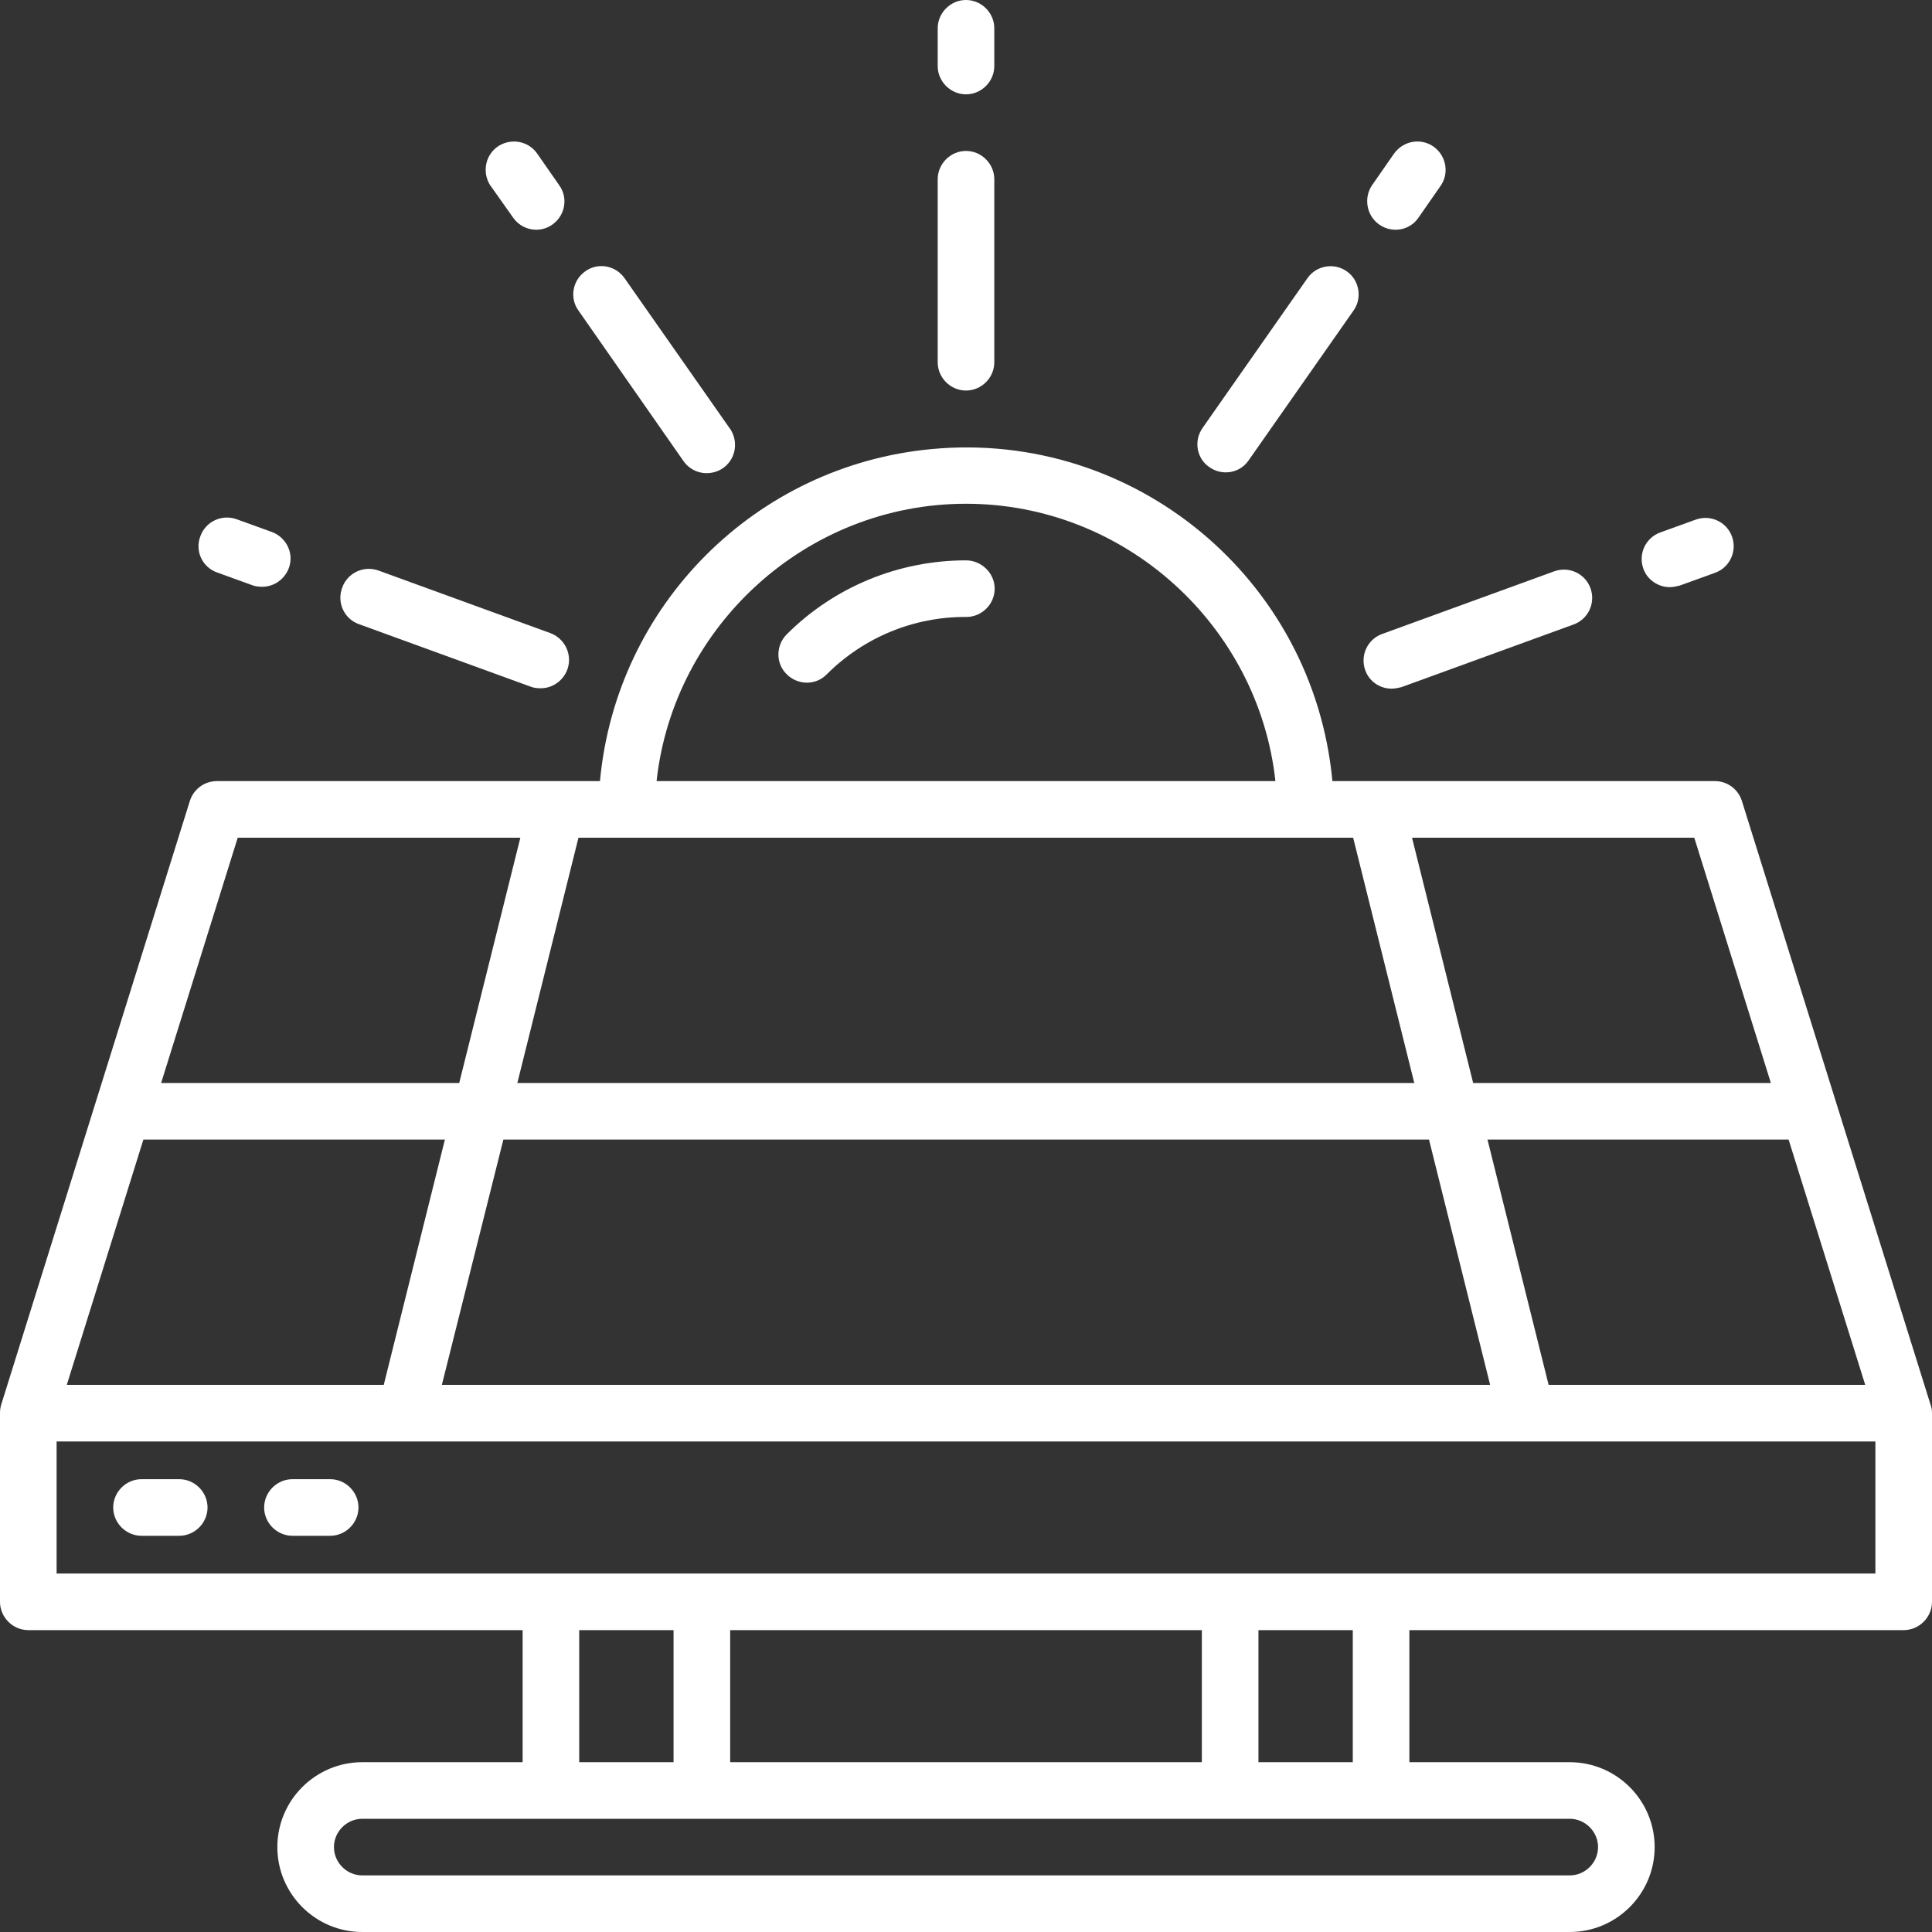 <?xml version="1.0" encoding="utf-8"?>
<!-- Generator: Adobe Illustrator 27.7.0, SVG Export Plug-In . SVG Version: 6.00 Build 0)  -->
<svg version="1.1" id="OBJECT" xmlns="http://www.w3.org/2000/svg" xmlns:xlink="http://www.w3.org/1999/xlink" x="0px" y="0px"
	 viewBox="0 0 512 512" style="enable-background:new 0 0 512 512;" xml:space="preserve">
<rect x="0" y="0" width="512" height="512" fill="#333333" stroke="none"/>
<style type="text/css">
	.st0{fill:#FFFFFF;}
</style>
<path class="st0" d="M256,148.5c-17.8,0-34.9,7-47.5,19.6c-2.9,2.9-3,7.7,0,10.6c2.9,2.9,7.7,3,10.6,0c9.8-9.8,23.1-15.3,37-15.2
	c4.1,0,7.5-3.4,7.5-7.5S260.1,148.5,256,148.5z"/>
<path class="st0" d="M511.6,372.2l-50-160c-1-3.1-3.9-5.2-7.1-5.2H353.1c-5-53.6-52.5-93-106.1-88c-46.7,4.3-83.7,41.3-88,88H57.5
	c-3.3,0-6.2,2.1-7.2,5.3l-50,160C0.1,373,0,373.7,0,374.5v50c0,4.1,3.4,7.5,7.5,7.5l0,0h131v35H96c-12.4,0-22.5,10.1-22.5,22.5
	S83.6,512,96,512h320c12.4,0,22.5-10.1,22.5-22.5S428.4,467,416,467h-42.5v-35h131c4.1,0,7.5-3.4,7.5-7.5l0,0v-50
	C512,373.7,511.9,373,511.6,372.2z M17.7,367L38,302h79.9l-16.2,65H17.7z M133.4,302h245.3l16.2,65H117.1L133.4,302z M137.1,287
	l16.2-65h205.3l16.2,65H137.1z M410.4,367l-16.2-65H474l20.3,65H410.4z M469.3,287h-78.9l-16.2-65H449L469.3,287z M256,133.5
	c42.2,0,77.5,32.3,82,73.5H174C178.5,165.8,213.8,133.5,256,133.5z M63,222h74.9l-16.2,65h-79L63,222z M153.5,432h25v35h-25V432z
	 M193.5,467v-35h125v35H193.5z M423.5,489.5c0,4.1-3.4,7.5-7.5,7.5l0,0H96c-4.1,0-7.5-3.4-7.5-7.5s3.4-7.5,7.5-7.5h320
	C420.1,482,423.5,485.4,423.5,489.5L423.5,489.5z M358.5,467h-25v-35h25V467z M497,417H15v-35h482V417z"/>
<path class="st0" d="M256,103.5c4.1,0,7.5-3.4,7.5-7.5l0,0V47.5c0-4.1-3.4-7.5-7.5-7.5s-7.5,3.4-7.5,7.5V96
	C248.5,100.1,251.9,103.5,256,103.5L256,103.5z"/>
<path class="st0" d="M256,25c4.1,0,7.5-3.4,7.5-7.5v-10c0-4.1-3.4-7.5-7.5-7.5s-7.5,3.4-7.5,7.5v10C248.5,21.6,251.9,25,256,25z"/>
<path class="st0" d="M368.8,182.5c0.9,0,1.7-0.2,2.6-0.4l45.6-16.6c3.9-1.4,5.9-5.7,4.5-9.6c-1.4-3.9-5.7-5.9-9.6-4.5l0,0L366.3,168
	c-3.9,1.4-5.9,5.7-4.5,9.6C362.8,180.5,365.6,182.5,368.8,182.5z"/>
<path class="st0" d="M442.5,155.6c0.9,0,1.7-0.2,2.6-0.4l9.4-3.4c3.9-1.4,5.9-5.7,4.5-9.6c-1.4-3.9-5.7-5.9-9.6-4.5l0,0l-9.4,3.4
	c-3.9,1.4-5.9,5.7-4.5,9.6C436.5,153.6,439.4,155.6,442.5,155.6z"/>
<path class="st0" d="M320.5,123.8c3.4,2.4,8.1,1.6,10.4-1.8l0,0l27.8-39.7c2.4-3.4,1.5-8.1-1.8-10.4c-3.4-2.4-8.1-1.5-10.4,1.8l0,0
	l-27.8,39.7C316.3,116.8,317.1,121.5,320.5,123.8L320.5,123.8z"/>
<path class="st0" d="M365.5,59.5c3.4,2.4,8.1,1.6,10.4-1.8l0,0l5.7-8.2c2.5-3.3,1.8-8-1.5-10.5s-8-1.8-10.5,1.5
	c-0.1,0.1-0.2,0.3-0.3,0.4l-5.7,8.2C361.3,52.5,362.2,57.2,365.5,59.5z"/>
<path class="st0" d="M95.1,165.4l45.6,16.6c0.8,0.3,1.7,0.4,2.6,0.4c4.1,0,7.5-3.4,7.5-7.5c0-3.2-2-6-4.9-7.1l-45.6-16.6
	c-3.9-1.4-8.2,0.6-9.6,4.5C89.2,159.7,91.2,164,95.1,165.4L95.1,165.4z"/>
<path class="st0" d="M57.5,151.7l9.4,3.4c0.8,0.3,1.7,0.4,2.6,0.4c4.1,0,7.5-3.4,7.5-7.5c0-3.1-2-5.9-4.9-7l-9.4-3.4
	c-3.9-1.4-8.2,0.6-9.6,4.5C51.6,146,53.6,150.3,57.5,151.7L57.5,151.7z"/>
<path class="st0" d="M181,122c2.3,3.5,6.9,4.4,10.4,2.2c3.5-2.3,4.4-6.9,2.2-10.4c-0.1-0.1-0.2-0.3-0.3-0.4l-27.8-39.7
	c-2.4-3.4-7.1-4.2-10.4-1.8c-3.4,2.4-4.2,7.1-1.8,10.4L181,122z"/>
<path class="st0" d="M136,57.7c2.4,3.4,7.1,4.2,10.4,1.8c3.4-2.4,4.2-7.1,1.8-10.4l-5.7-8.2c-2.3-3.5-6.9-4.4-10.4-2.2
	c-3.5,2.3-4.4,6.9-2.2,10.4c0.1,0.1,0.2,0.3,0.3,0.4L136,57.7z"/>
<path class="st0" d="M37.5,407h10c4.1,0,7.5-3.4,7.5-7.5s-3.4-7.5-7.5-7.5h-10c-4.1,0-7.5,3.4-7.5,7.5S33.4,407,37.5,407z"/>
<path class="st0" d="M77.5,407h10c4.1,0,7.5-3.4,7.5-7.5s-3.4-7.5-7.5-7.5h-10c-4.1,0-7.5,3.4-7.5,7.5S73.4,407,77.5,407z"/>
</svg>
